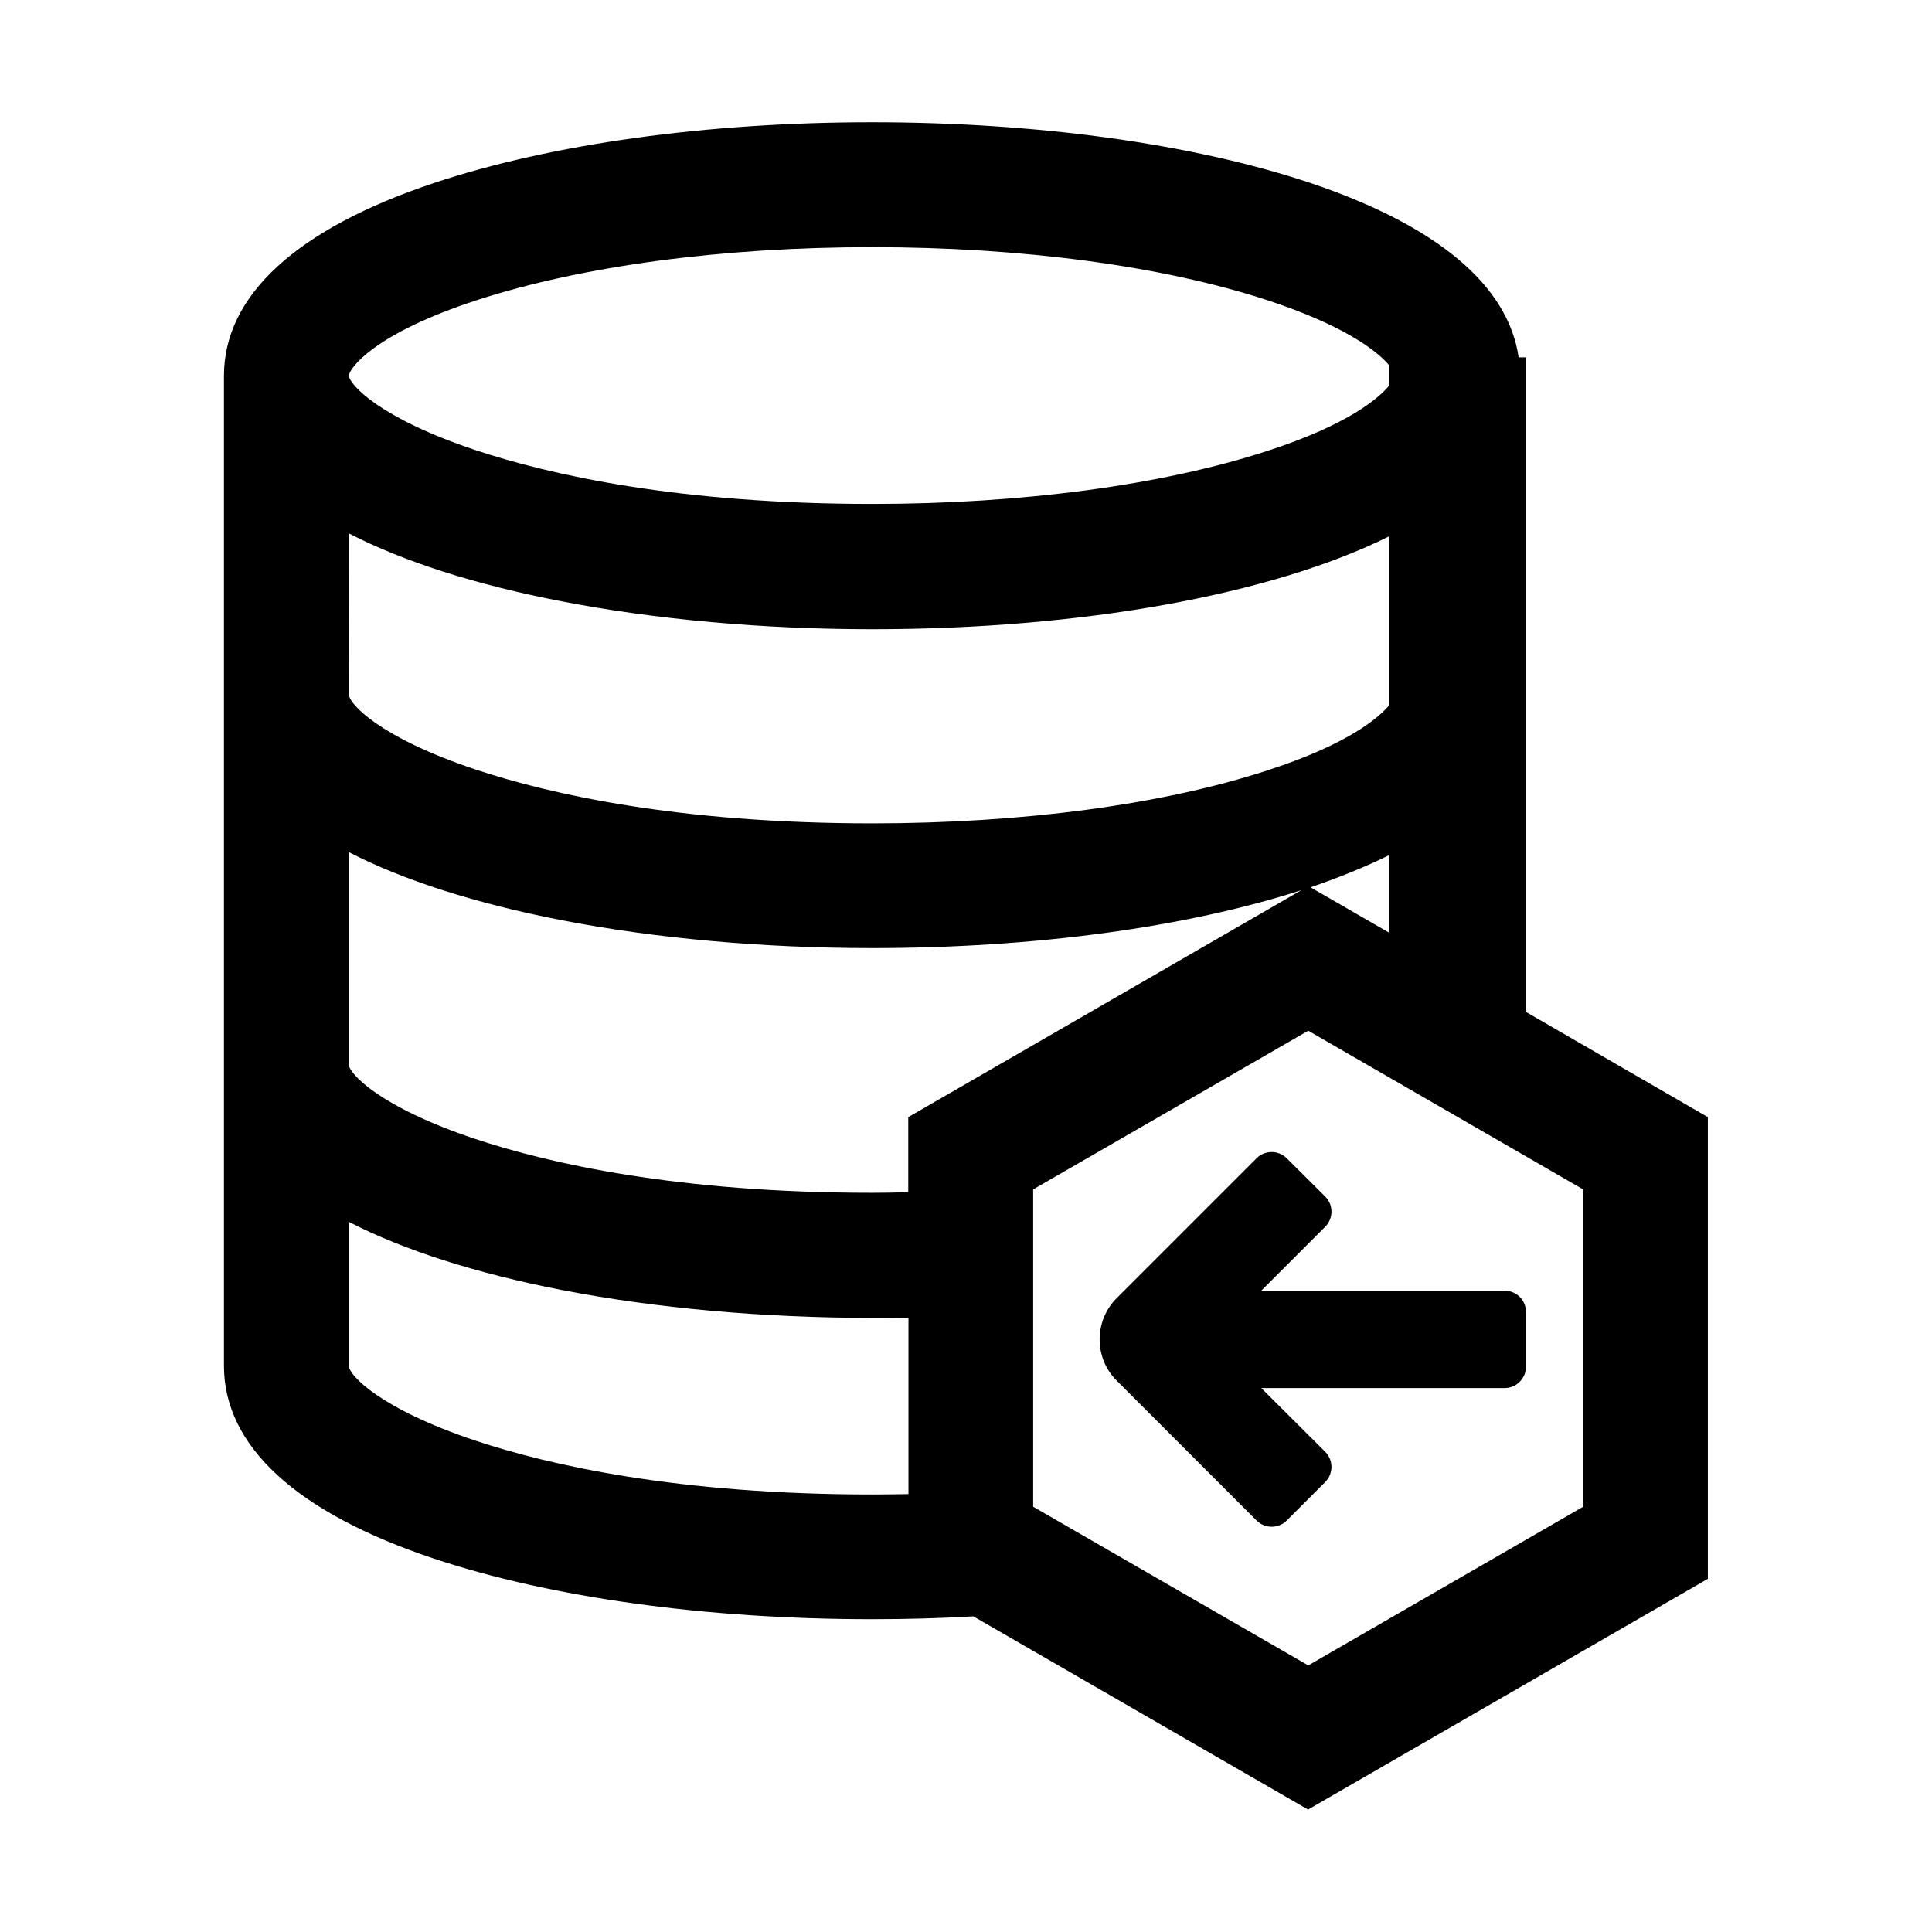 <svg t="1720580017201" class="icon" viewBox="0 0 1024 1024" version="1.1" xmlns="http://www.w3.org/2000/svg" p-id="3672" width="200" height="200"><path d="M808.9 536.4v-347h-4c-5.5-38.2-43.4-70-110.6-92.5-62.1-20.7-144.5-32.1-232.1-32.1S292.1 76.3 230 97c-72.8 24.3-111.3 59.6-111.3 102.2v524.7c0 42.6 38.5 77.9 111.3 102.2 62.1 20.7 144.5 32.1 232.1 32.1 18.3 0 36.4-0.5 53.8-1.5l177.4 102.4 211.9-122.3V592.1l-96.3-55.7z m-261.3 94l145.8-84.1 145.7 84.1v168.2l-145.7 84.1-145.8-84.1V630.4z m188.6-346.1v89.6c-5.3 6.3-21.3 20.5-64.7 34.5-55.4 18.1-129.7 28-209.2 28-102.8 0-171-15.5-210.1-28.5-51.3-17.1-67.2-35-67.2-39.6l-0.1-85.6c29 15 67.6 27.3 112.7 36 50 9.7 106.9 14.8 164.6 14.8 111 0 211.6-18.2 274-49.2z m-0.1-90.9v11.2c-5.3 6.3-21.3 20.5-64.7 34.5-55.3 18-129.6 28-209.2 28-102.8 0-171-15.5-210.1-28.5-51-17-67-34.8-67.2-39.6 0.5-4 13.4-22.2 68.1-40 55.4-18 129.7-28 209.2-28 79.4 0 153.7 9.9 209.2 28 40.6 13.3 58.2 26.7 64.7 34.4zM184.9 647.6c29 15 67.6 27.3 112.7 36.1 50 9.7 106.9 14.8 164.6 14.8 6.3 0 12.8 0 19.3-0.1v93.5c-6.3 0.1-12.8 0.2-19.3 0.2-102.8 0-171-15.5-210.1-28.5-51.3-17.1-67.2-35-67.2-39.6v-76.4z m296.5-55.5v39.8c-7.1 0.2-13.4 0.3-19.3 0.3-102.8 0-171-15.5-210.1-28.5-51.3-17.1-67.2-35-67.2-39.6V451.6c29 15 67.6 27.3 112.7 36.1 50 9.7 106.9 14.8 164.6 14.8 86.7 0 167-11.1 227.7-30.7L481.4 592.1z m254.8-138.8v41l-41.6-24c15.2-5.2 29.2-10.9 41.6-17z" p-id="3673"></path><path d="M797.5 684.1h-129l33.9-33.9c4.4-4.4 4.4-11.6 0-16L682 613.9c-4.4-4.4-11.6-4.4-16 0L591.9 688c-12.1 12.1-12.1 31.8 0 43.8l74.1 74.1c2.2 2.2 5.1 3.3 8 3.3 2.9 0 5.8-1.1 8-3.3l20.4-20.4c2.1-2.1 3.3-5 3.3-8s-1.2-5.9-3.3-8l-33.9-33.8h129c6.2 0 11.3-5.1 11.3-11.3v-28.9c0.1-6.3-5-11.4-11.3-11.4z" p-id="3674"></path></svg>
